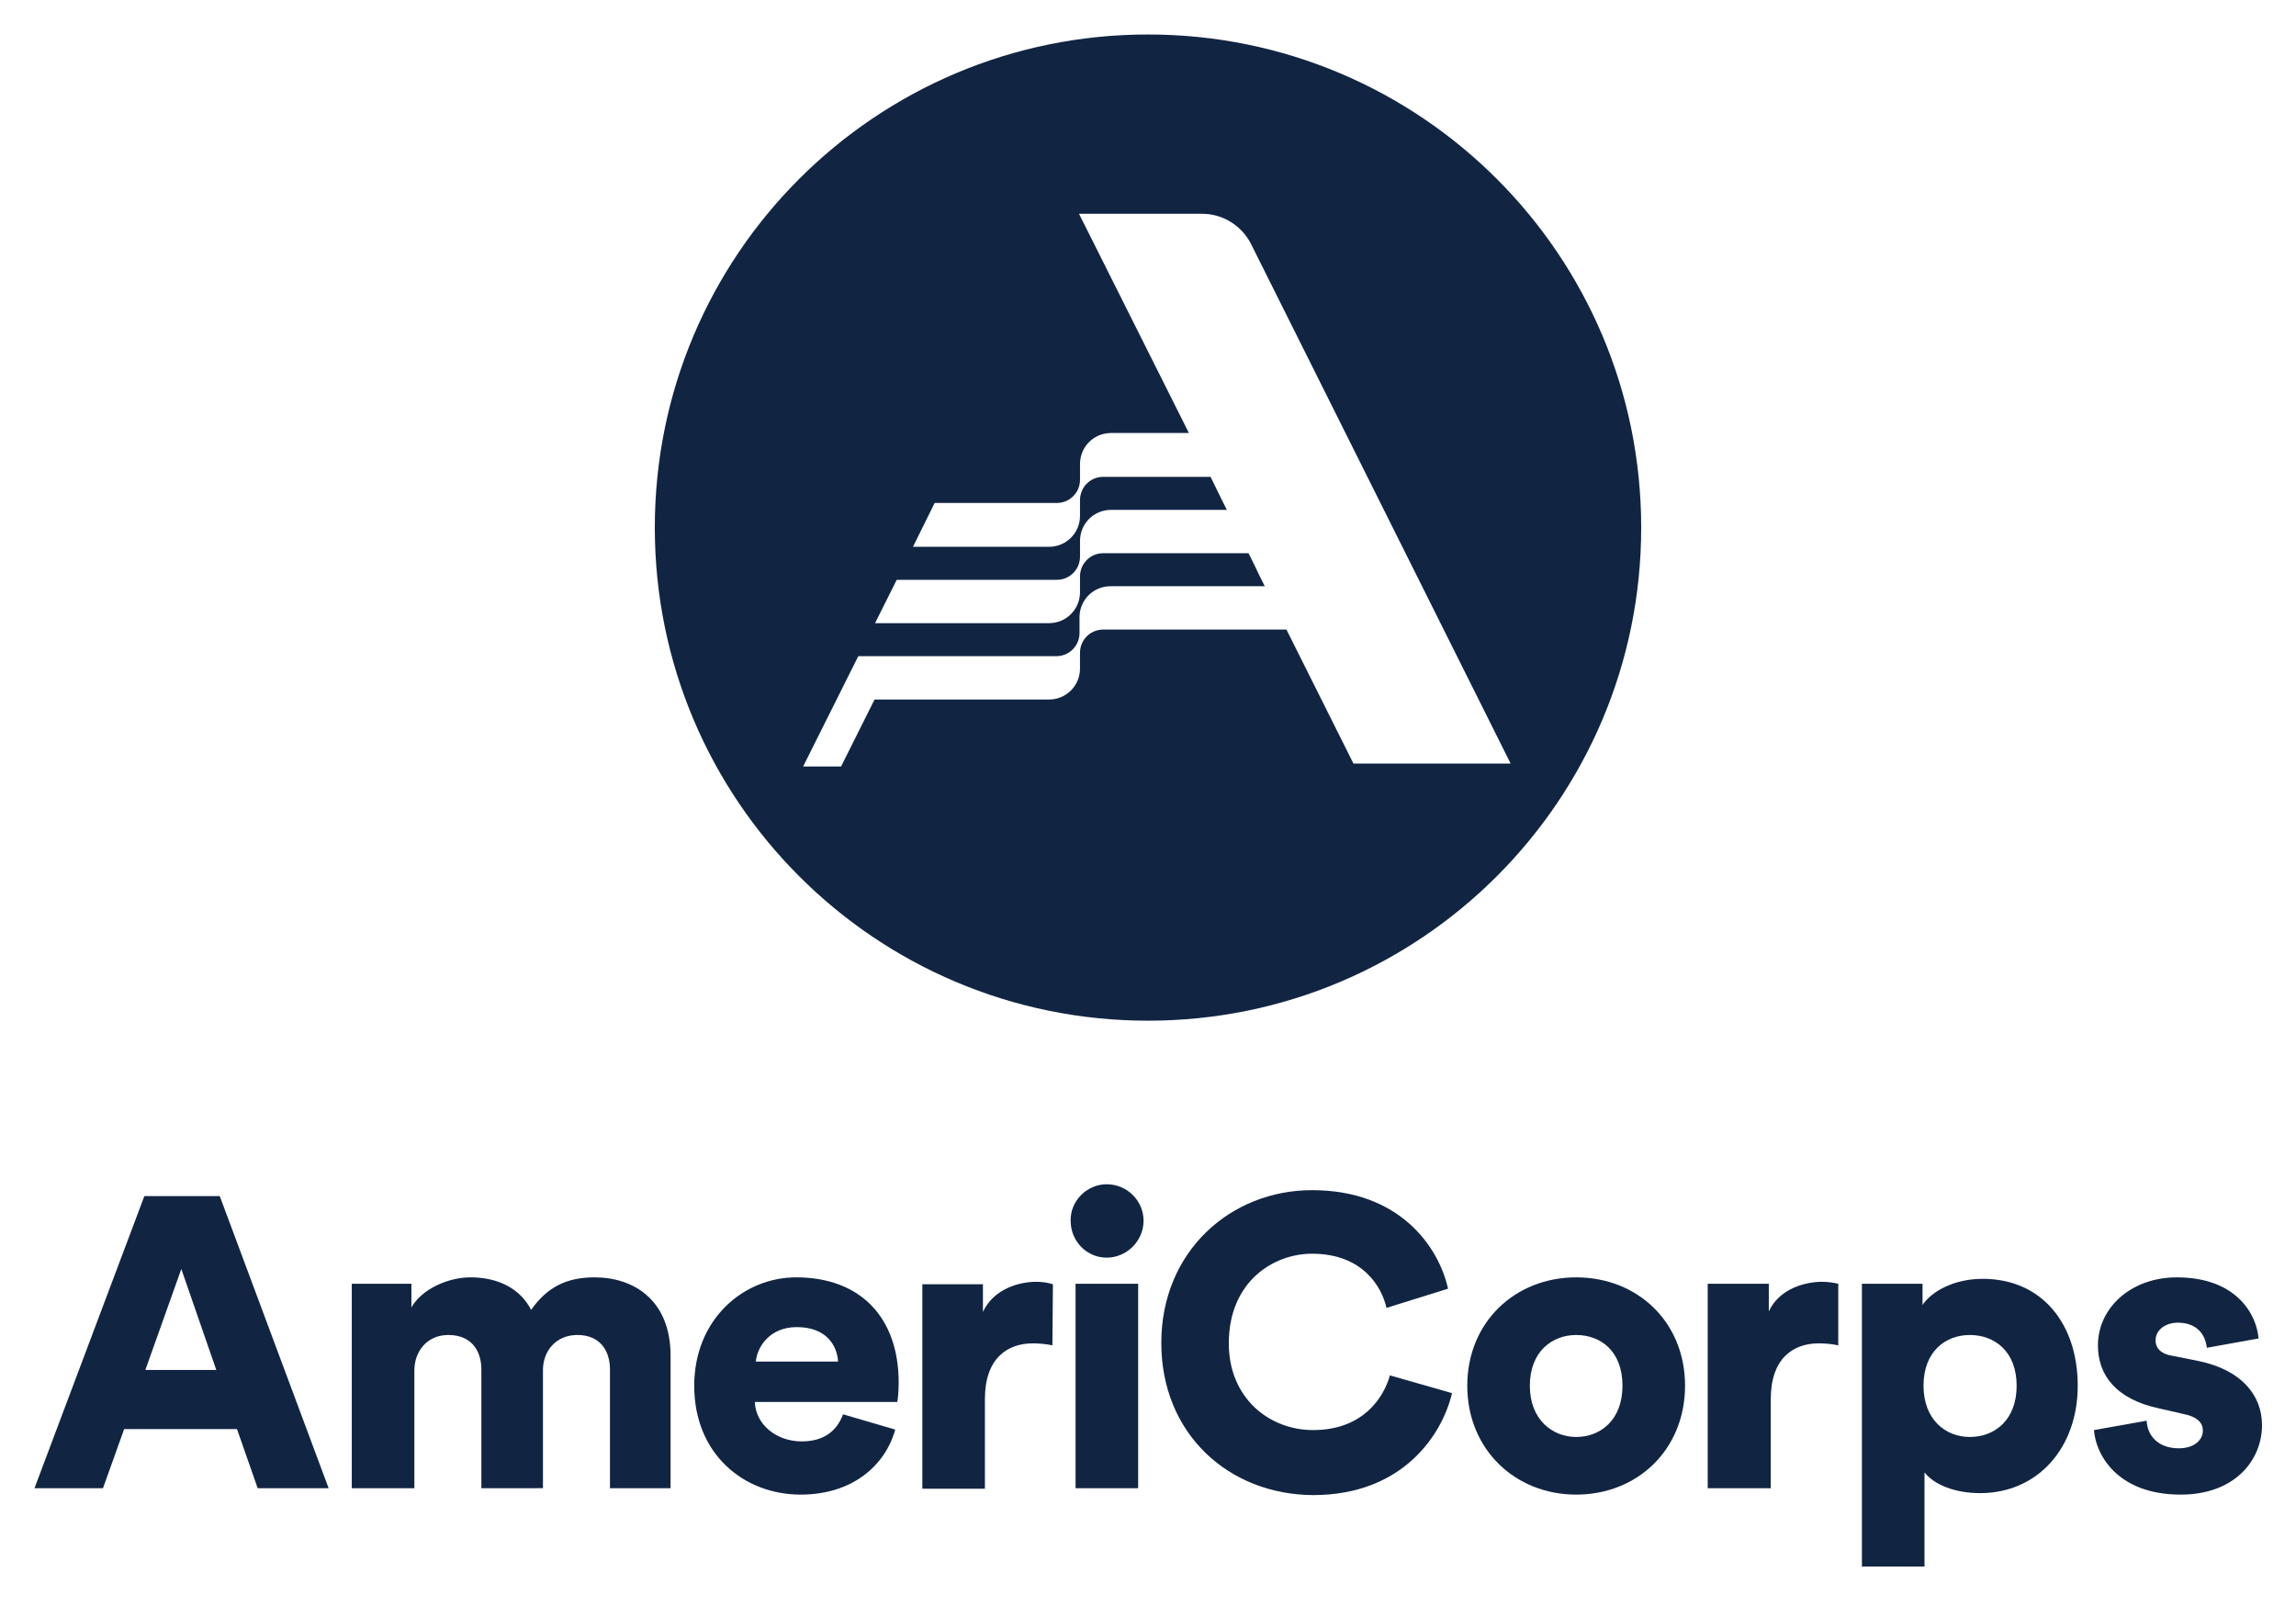 <?xml version="1.0" encoding="utf-8"?>
<!-- Generator: Adobe Illustrator 27.9.0, SVG Export Plug-In . SVG Version: 6.00 Build 0)  -->
<svg version="1.1"
	 id="Layer_1" xmlns:dc="http://purl.org/dc/elements/1.1/" xmlns:rdf="http://www.w3.org/1999/02/22-rdf-syntax-ns#" xmlns:cc="http://creativecommons.org/ns#"
	 xmlns="http://www.w3.org/2000/svg" xmlns:xlink="http://www.w3.org/1999/xlink" x="0px" y="0px" viewBox="0 0 466 326"
	 style="enable-background:new 0 0 466 326;" xml:space="preserve">
<style type="text/css">
	.st0{fill-rule:evenodd;clip-rule:evenodd;fill:#112542;}
</style>
<g>
	<path class="st0" d="M274.7,155l-13.6-27.2h-37.2c-2.6,0-4.7,2.1-4.7,4.7v3.2c0,3.5-2.8,6.3-6.3,6.3h-35.4l-6.8,13.6H163l11.2-22.4
		h40.2c2.6,0,4.7-2.1,4.7-4.7v-3.2c0-3.5,2.8-6.3,6.3-6.3h31.3l-1.3-2.6l-0.7-1.5l-1.3-2.6h-29.5c-2.6,0-4.7,2.1-4.7,4.7v3.2
		c0,3.5-2.8,6.3-6.3,6.3h-35.3l4.4-8.8h32.5c2.6,0,4.7-2.1,4.7-4.7v-3.2c0-3.5,2.8-6.3,6.3-6.3h23.5l-1.3-2.6l-2-4.1h-21.8
		c-2.6,0-4.7,2.1-4.7,4.7v3.2c0,3.5-2.8,6.3-6.3,6.3h-27.6l4.4-8.9h24.8c2.6,0,4.7-2.1,4.7-4.7v-3.2c0-3.5,2.8-6.3,6.3-6.3h15.8
		l-22.3-44.5H244c4.2,0,8,2.4,9.9,6.1L306.6,155L274.7,155L274.7,155z M233,7c-55.3,0-100.1,44.8-100.1,100.1
		c0,55.3,44.8,100.1,100.1,100.1c55.3,0,100.1-44.8,100.1-100.1C333.1,51.8,288.3,7,233,7z"/>
	<path class="st0" d="M29.5,278.1h14.4l-7.1-20.5L29.5,278.1z M48.1,290.1H25.2l-4.3,12H7l22.3-59.3h15.3l22.1,59.3H52.3L48.1,290.1
		z"/>
	<path class="st0" d="M71.4,302.1v-41.5h12.1v4.8c2.1-3.7,7.4-6.1,12-6.1c5.9,0,10.2,2.5,12.3,6.6c3.3-4.7,7.3-6.6,12.9-6.6
		c7.9,0,15.4,4.6,15.4,15.9v26.9h-12.3v-24.1c0-3.9-2.1-7-6.6-7c-4.5,0-7,3.4-7,7.1v24H97.7v-24.1c0-3.9-2.1-7-6.7-7
		c-4.4,0-6.9,3.4-6.9,7.2v23.9L71.4,302.1L71.4,302.1z"/>
	<path class="st0" d="M170.1,276.4c-0.2-3.2-2.3-7-8.4-7c-5.4,0-8,3.9-8.3,7H170.1z M181.7,290.2c-2,7.2-8.6,13.2-19.2,13.2
		c-11.5,0-21.6-8.2-21.6-22.1c0-13.4,9.9-22,20.7-22c12.9,0,20.8,8,20.8,21.4c0,1.8-0.2,3.7-0.3,3.9h-28.9c0.2,4.7,4.5,8,9.5,8
		c4.6,0,7.2-2.2,8.4-5.5L181.7,290.2z"/>
	<path class="st0" d="M213.6,273.1c-1.4-0.3-2.8-0.4-4-0.4c-5.1,0-9.7,3-9.7,11.3v18.2h-12.7v-41.5h12.3v5.6
		c2.2-4.7,7.4-6.1,10.8-6.1c1.3,0,2.5,0.2,3.4,0.5L213.6,273.1z"/>
	<path class="st0" d="M218.3,302.1H231v-41.5h-12.7V302.1z M224.6,240.4c4.2,0,7.5,3.4,7.5,7.4c0,4.1-3.4,7.5-7.5,7.5
		c-4,0-7.3-3.3-7.3-7.5C217.2,243.8,220.6,240.4,224.6,240.4L224.6,240.4z"/>
	<path class="st0" d="M235.7,272.6c0-18.5,14-31,30.6-31c17.8,0,25.7,11.5,27.6,20l-12.5,3.9c-0.9-4.1-4.7-11-15.1-11
		c-7.9,0-16.9,5.7-16.9,18.2c0,11.1,8.2,17.6,17.1,17.6c10.3,0,14.4-6.8,15.6-11.1l12.6,3.6c-1.9,8.2-9.8,20.7-28.2,20.7
		C249.4,303.4,235.7,291.1,235.7,272.6"/>
	<path class="st0" d="M329.3,281.3c0-7.1-4.5-10.3-9.4-10.3c-4.8,0-9.4,3.3-9.4,10.3c0,6.9,4.6,10.4,9.4,10.4
		C324.8,291.7,329.3,288.3,329.3,281.3 M342,281.3c0,12.9-9.6,22.1-22.1,22.1c-12.4,0-22.1-9.2-22.1-22.1c0-12.9,9.7-22,22.1-22
		C332.4,259.3,342,268.4,342,281.3"/>
	<path class="st0" d="M373.1,273.1c-1.4-0.3-2.7-0.4-4-0.4c-5.1,0-9.7,3-9.7,11.3v18.1h-12.8v-41.5H359v5.6c2.2-4.7,7.5-6,10.8-6
		c1.2,0,2.5,0.2,3.3,0.4L373.1,273.1L373.1,273.1z"/>
	<path class="st0" d="M399.8,271c-4.9,0-9.4,3.3-9.4,10.3c0,6.8,4.4,10.4,9.4,10.4c5,0,9.5-3.4,9.5-10.4
		C409.3,274.3,404.8,271,399.8,271z M377.9,318v-57.4h12.3v4.3c1.8-2.7,6.3-5.3,12.2-5.3c12.1,0,19.3,9.2,19.3,21.7
		c0,12.7-8.2,21.8-19.8,21.8c-5.3,0-9.4-1.8-11.3-4.2V318L377.9,318z"/>
	<path class="st0" d="M435.7,288.4c0.1,2.9,2.2,5.6,6.5,5.6c3.3,0,4.9-1.8,4.9-3.6c0-1.5-1-2.8-4.1-3.4l-4.8-1.1
		c-8.9-1.9-12.4-6.9-12.4-12.8c0-7.6,6.7-13.8,16-13.8c12.1,0,16.2,7.5,16.6,12.4l-10.5,1.9c-0.3-2.8-2.1-5.1-5.9-5.1
		c-2.4,0-4.5,1.4-4.5,3.6c0,1.8,1.4,2.8,3.3,3.1l5.5,1.1c8.6,1.8,12.8,6.9,12.8,13c0,7.1-5.5,14.1-16.5,14.1
		c-13.1,0-17.3-8.4-17.6-13.1L435.7,288.4z"/>
</g>
</svg>

